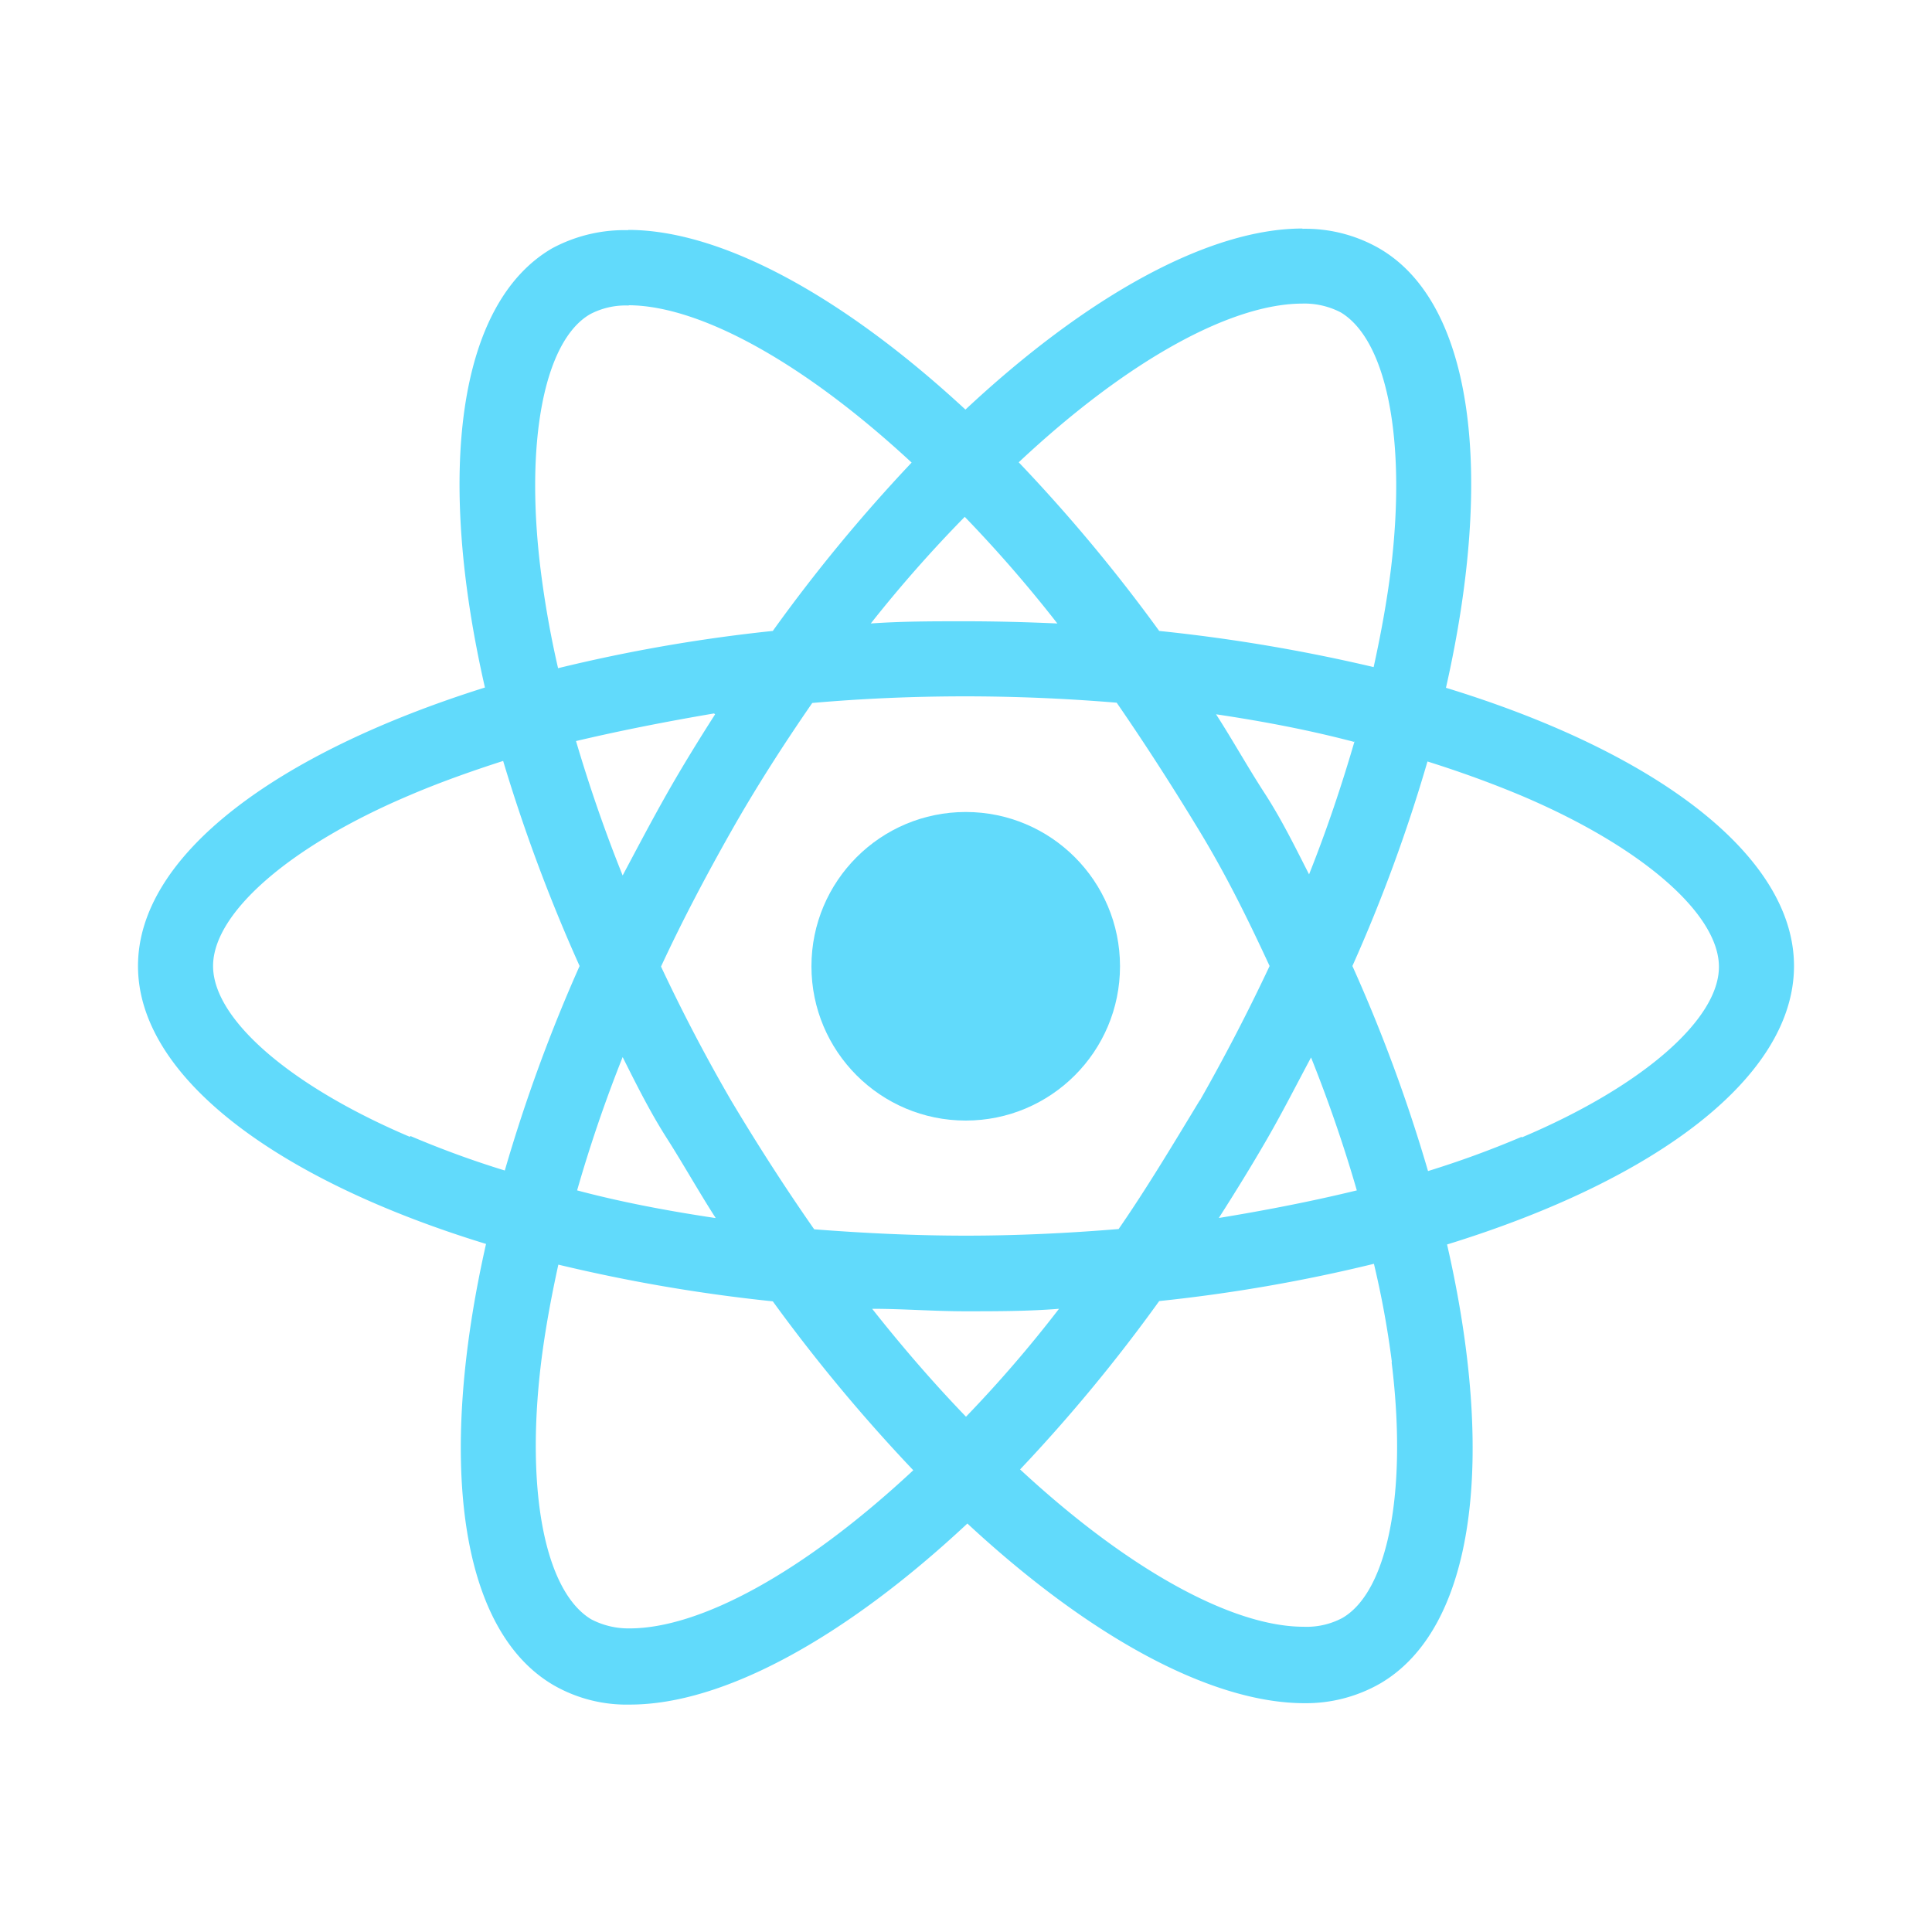 <svg id="Capa_1" data-name="Capa 1" xmlns="http://www.w3.org/2000/svg" width="70" height="70" viewBox="0 0 70 70"><defs><style>.cls-1{fill:#61dafb;}</style></defs><path class="cls-1" d="M65,35c0-4-5-7.75-12.61-10.08,1.76-7.78,1-14-2.47-15.95a5.38,5.38,0,0,0-2.74-.68V11a2.84,2.84,0,0,1,1.4.32c1.66,1,2.38,4.59,1.82,9.26-.14,1.15-.36,2.36-.63,3.59A61.36,61.36,0,0,0,42,22.86a59.46,59.46,0,0,0-5.09-6.11C40.91,13,44.65,11,47.19,11V8.28c-3.36,0-7.76,2.4-12.21,6.56-4.46-4.13-8.86-6.51-12.22-6.51v2.73c2.53,0,6.28,2,10.27,5.7A58.91,58.91,0,0,0,28,22.86a58.21,58.21,0,0,0-7.78,1.35,35.49,35.49,0,0,1-.63-3.55c-.58-4.67.13-8.3,1.78-9.27a2.75,2.75,0,0,1,1.41-.32V8.34A5.53,5.53,0,0,0,20,9c-3.43,2-4.2,8.16-2.43,15.91C10,27.29,5,31,5,35s5,7.74,12.61,10.07c-1.76,7.78-1,14,2.47,16a5.3,5.3,0,0,0,2.75.69c3.36,0,7.77-2.4,12.22-6.56,4.45,4.13,8.85,6.51,12.22,6.51A5.41,5.41,0,0,0,50,61c3.44-2,4.21-8.15,2.43-15.91C60.05,42.74,65,39,65,35ZM49.08,26.85c-.46,1.58-1,3.2-1.65,4.83-.51-1-1-2-1.61-2.94s-1.16-1.93-1.76-2.86c1.74.26,3.41.58,5,1Zm-5.6,13c-1,1.65-1.94,3.22-2.95,4.68-1.82.15-3.67.24-5.53.24s-3.69-.09-5.5-.23q-1.53-2.19-3-4.65c-.93-1.6-1.78-3.23-2.55-4.87.76-1.64,1.62-3.27,2.53-4.88s1.94-3.21,2.95-4.67c1.82-.16,3.67-.24,5.53-.24s3.69.08,5.5.23c1,1.45,2,3,3,4.65S45.24,33.36,46,35c-.77,1.64-1.62,3.28-2.53,4.88Zm4-1.59a51.22,51.22,0,0,1,1.68,4.87c-1.6.39-3.29.72-5,1,.6-.94,1.2-1.91,1.77-2.9s1.08-2,1.59-2.95ZM35,51.33c-1.13-1.17-2.27-2.48-3.4-3.91,1.11,0,2.23.09,3.37.09s2.28,0,3.4-.09A46.15,46.15,0,0,1,35,51.33Zm-9.09-7.2c-1.74-.26-3.42-.58-5-1,.45-1.57,1-3.2,1.65-4.83.5,1,1,2,1.6,2.94S25.33,43.2,25.93,44.13Zm9-25.45a48.19,48.19,0,0,1,3.4,3.91c-1.1-.05-2.22-.08-3.36-.08s-2.29,0-3.4.08A48,48,0,0,1,35,18.68Zm-9,7.2c-.6.94-1.2,1.91-1.76,2.9s-1.09,2-1.59,2.94c-.66-1.64-1.22-3.28-1.69-4.87,1.61-.38,3.29-.71,5-1ZM14.85,41.19C10.52,39.35,7.72,36.93,7.72,35s2.8-4.36,7.13-6.19c1.05-.45,2.2-.86,3.38-1.24A60.43,60.43,0,0,0,21,35a57.94,57.94,0,0,0-2.71,7.41,34.91,34.91,0,0,1-3.42-1.25Zm6.57,17.48c-1.66-1-2.38-4.59-1.82-9.26.14-1.15.36-2.36.63-3.59A59.62,59.62,0,0,0,28,47.15a60.71,60.71,0,0,0,5.09,6.12C29.09,57,25.35,59,22.81,59a2.91,2.91,0,0,1-1.39-.33Zm29-9.32c.58,4.67-.13,8.31-1.78,9.27a2.75,2.75,0,0,1-1.41.32c-2.53,0-6.28-2-10.27-5.7A58.91,58.91,0,0,0,42,47.14a58.21,58.21,0,0,0,7.78-1.35A33.44,33.44,0,0,1,50.43,49.35Zm4.71-8.16a35.25,35.25,0,0,1-3.39,1.24A57.34,57.34,0,0,0,49,35a57.5,57.5,0,0,0,2.72-7.41c1.21.38,2.36.8,3.43,1.25,4.33,1.84,7.13,4.27,7.13,6.19s-2.81,4.35-7.14,6.18Z"/><circle class="cls-1" cx="34.99" cy="35.01" r="5.59"/></svg>
